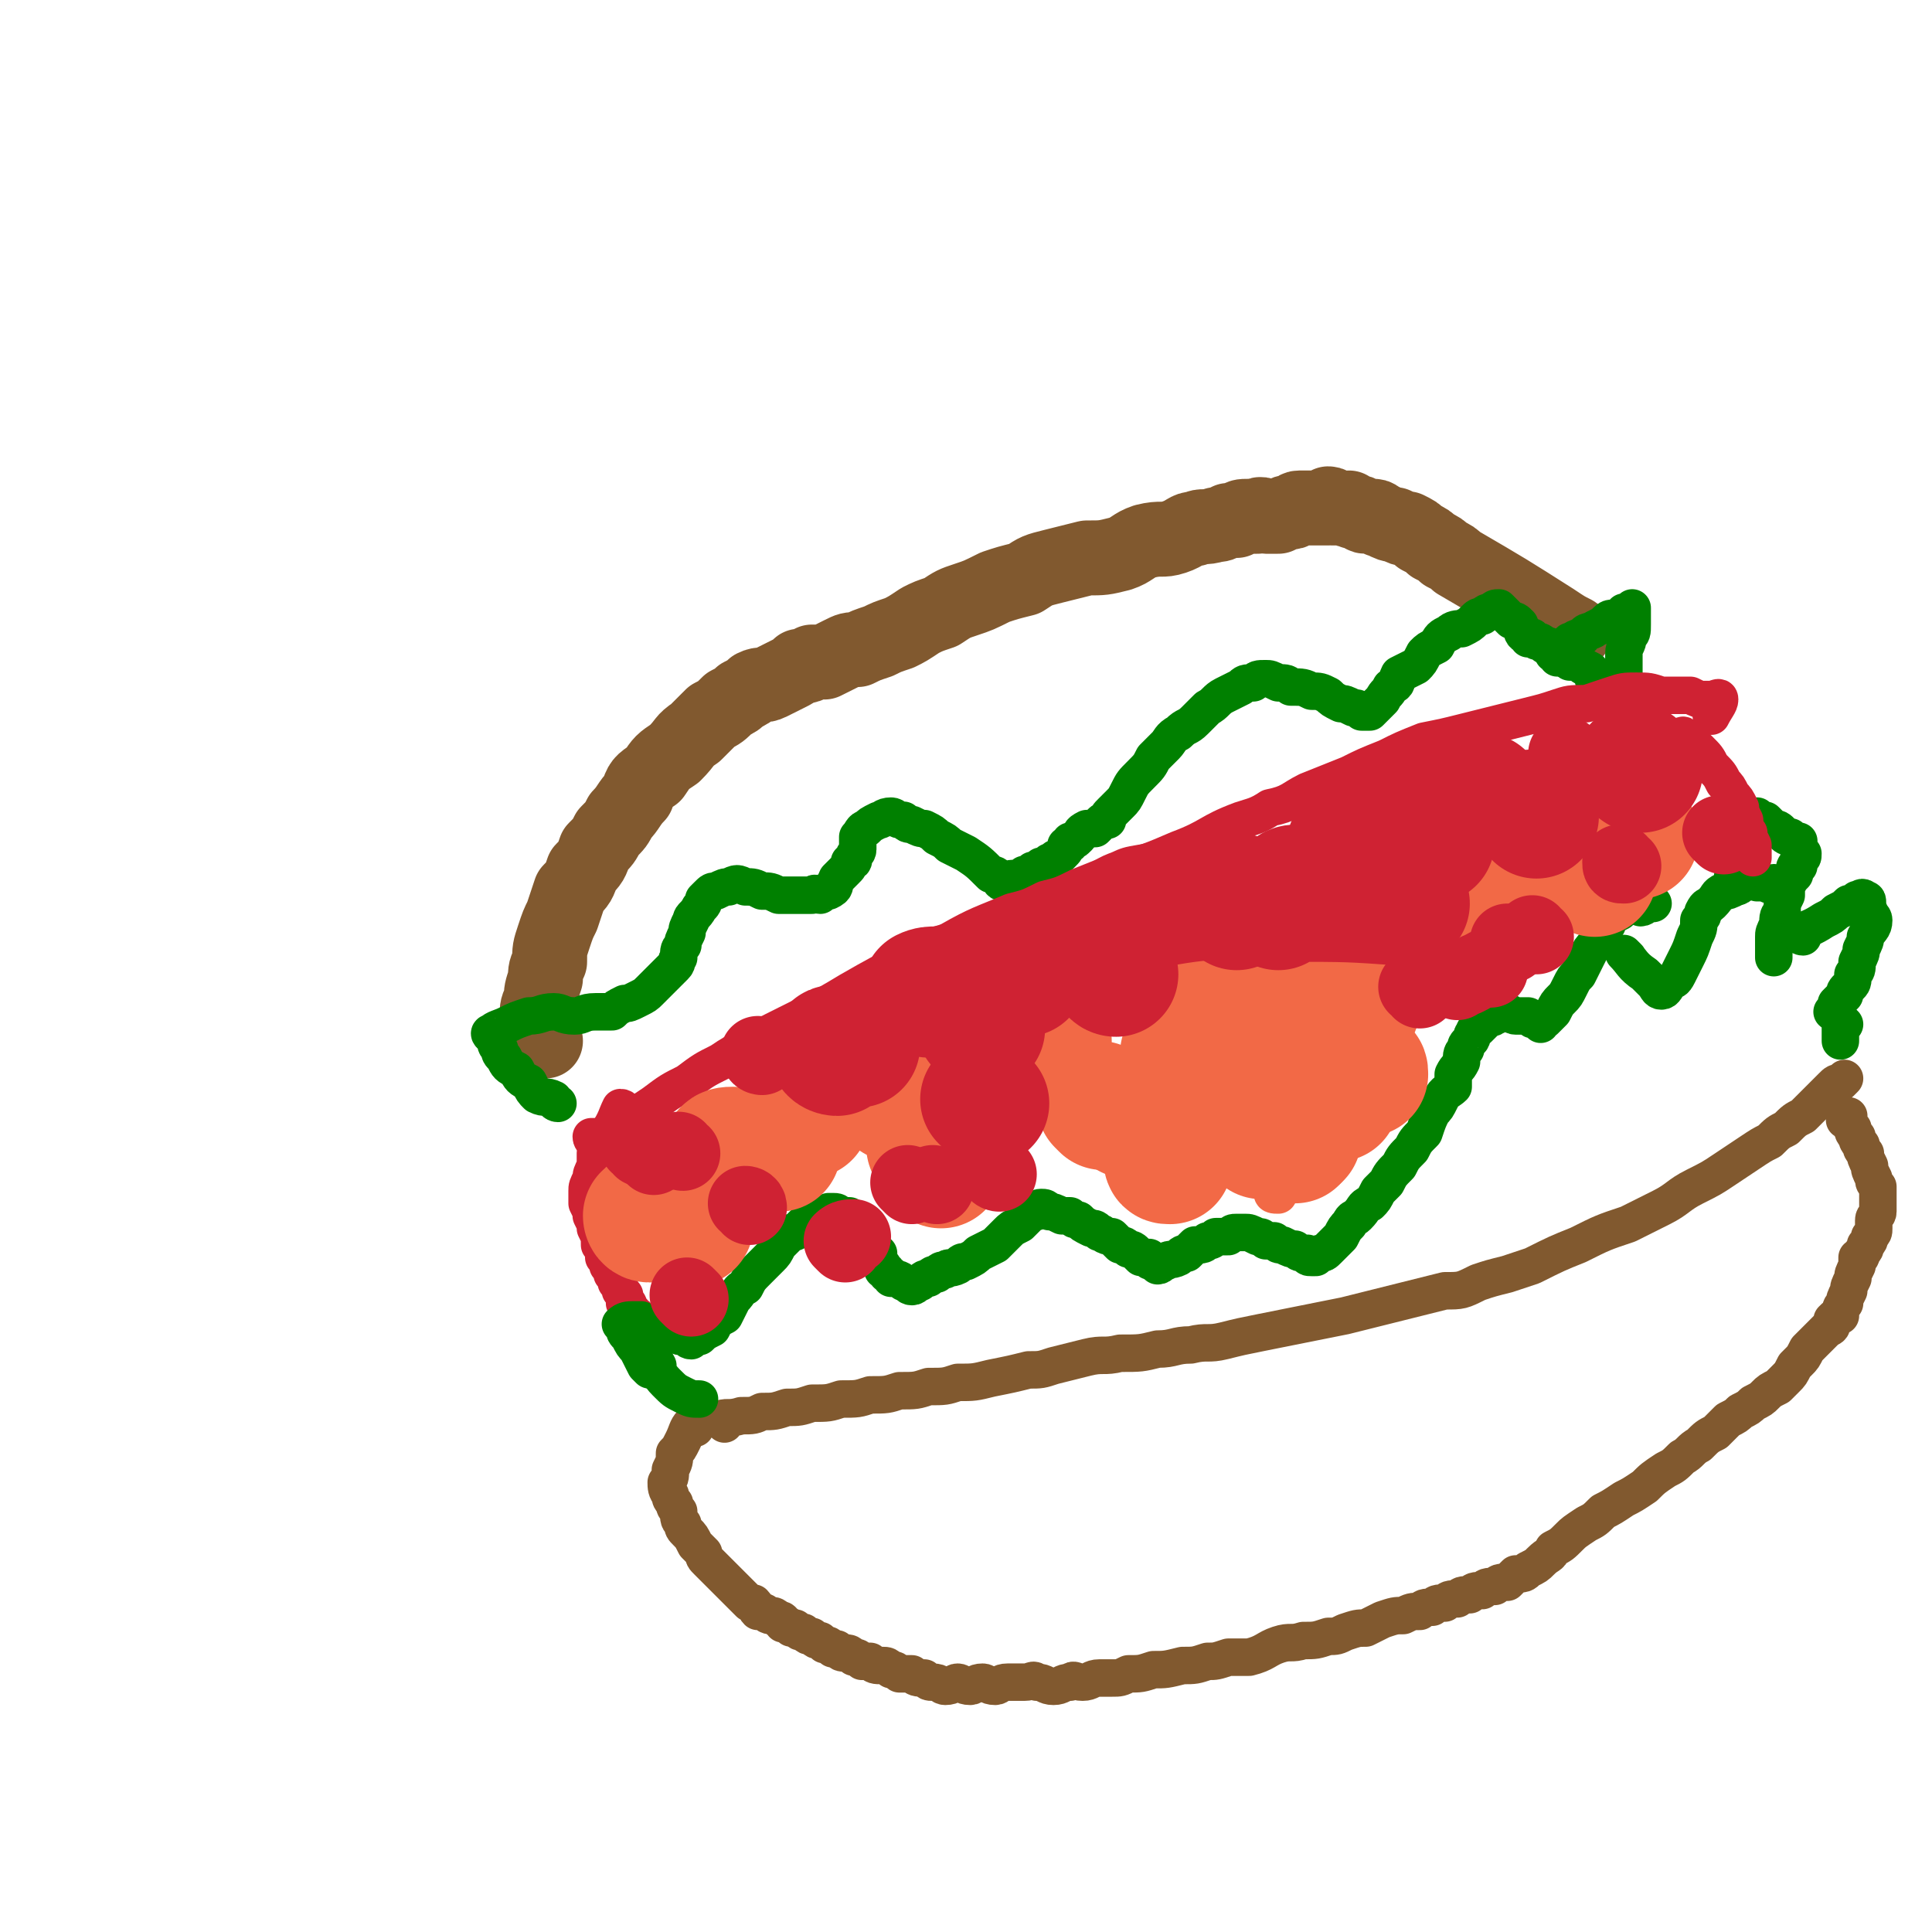 <svg viewBox='0 0 464 464' version='1.1' xmlns='http://www.w3.org/2000/svg' xmlns:xlink='http://www.w3.org/1999/xlink'><g fill='none' stroke='#81592F' stroke-width='18' stroke-linecap='round' stroke-linejoin='round'><path d='M131,250c0,0 -1,0 -1,-1 -1,-2 -1,-2 -1,-5 0,-2 0,-2 1,-4 0,-2 0,-2 1,-5 0,-2 0,-2 1,-4 0,-3 0,-3 1,-6 1,-3 1,-3 2,-5 1,-3 1,-3 2,-6 2,-2 2,-2 3,-5 2,-2 2,-2 3,-5 2,-2 2,-2 3,-4 2,-2 2,-2 3,-4 2,-2 2,-3 4,-5 1,-3 1,-3 4,-5 2,-3 2,-3 5,-5 3,-3 2,-3 5,-5 2,-2 2,-2 4,-4 2,-1 2,-1 4,-3 2,-1 2,-1 3,-2 2,-1 2,-1 3,-2 2,-1 2,0 4,-1 2,-1 2,-1 4,-2 2,-1 2,-1 3,-2 2,0 2,0 3,-1 2,0 2,0 3,0 2,-1 2,-1 4,-2 2,-1 2,-1 4,-1 2,-1 2,-1 5,-2 2,-1 2,-1 5,-2 2,-1 2,-1 5,-3 2,-1 2,-1 5,-2 3,-2 3,-2 6,-3 3,-1 3,-1 7,-3 3,-1 3,-1 7,-2 3,-2 3,-2 7,-3 4,-1 4,-1 8,-2 4,0 4,0 8,-1 3,-1 3,-2 6,-3 4,-1 4,0 7,-1 3,-1 3,-2 5,-2 2,-1 2,0 5,-1 1,0 1,0 3,-1 1,0 1,0 2,0 1,-1 1,-1 3,-1 1,0 1,0 1,0 1,0 1,0 1,0 1,-1 1,0 2,0 0,0 0,0 0,0 1,0 1,0 1,0 1,0 1,0 2,0 2,-1 2,-1 3,-1 1,0 1,-1 2,-1 1,0 1,0 3,0 0,0 0,0 1,0 1,0 1,0 2,0 0,0 0,0 1,0 0,0 0,-1 0,-1 1,0 1,1 1,1 2,0 2,0 3,0 1,1 1,0 1,0 1,1 1,1 2,1 1,0 1,1 2,1 1,0 1,0 2,0 1,0 1,1 2,1 2,1 2,1 3,1 2,1 2,1 3,1 2,1 2,1 3,2 2,1 2,1 3,2 2,1 2,1 3,2 2,1 2,1 3,2 12,7 12,7 23,14 3,2 3,2 5,3 '/></g>
<g fill='none' stroke='#008000' stroke-width='9' stroke-linecap='round' stroke-linejoin='round'><path d='M134,265c0,0 -1,0 -1,-1 -2,-1 -2,0 -4,-1 -1,-1 -1,-1 -2,-3 -2,-1 -2,-1 -3,-3 -2,-1 -2,-1 -3,-3 -1,-1 -1,-1 -1,-2 -1,-1 -1,-1 -1,-3 -1,0 -2,-1 -1,-1 1,-1 2,-1 4,-2 2,-1 2,-1 5,-2 3,0 3,-1 6,-1 2,0 2,1 5,1 2,0 2,-1 5,-1 2,0 2,0 4,0 1,-1 1,-1 3,-2 1,0 1,0 3,-1 2,-1 2,-1 3,-2 1,-1 1,-1 2,-2 1,-1 1,-1 2,-2 1,-1 1,-1 2,-2 1,-1 0,-1 1,-2 0,-2 0,-2 1,-3 0,-1 0,-1 1,-3 0,-1 0,-1 1,-3 0,-1 1,-1 2,-3 1,-1 1,-1 1,-2 1,-1 1,-1 1,-1 1,-1 1,-1 2,-1 2,-1 2,-1 3,-1 2,-1 2,-1 4,0 2,0 2,0 4,1 2,0 2,0 4,1 2,0 2,0 4,0 2,0 2,0 4,0 1,-1 1,0 2,0 1,-1 2,-1 2,-1 2,-1 1,-1 2,-3 1,-1 1,-1 2,-2 1,-1 1,-1 1,-2 1,0 1,0 1,-1 0,-1 1,-1 1,-2 0,-1 0,-1 0,-2 0,0 0,0 0,-1 0,0 0,0 0,0 1,-1 1,-2 2,-2 1,-1 1,-1 3,-2 1,0 1,-1 3,-1 1,0 1,1 3,1 1,1 1,1 2,1 2,1 2,1 3,1 2,1 2,1 3,2 2,1 2,1 3,2 2,1 2,1 4,2 3,2 3,2 6,5 1,0 1,0 2,1 0,0 0,1 1,1 1,0 1,-1 2,-1 2,0 2,0 3,-1 1,0 1,0 2,-1 1,0 1,0 2,-1 1,0 1,0 2,-1 1,0 1,-1 2,-1 1,-1 1,-1 1,-1 1,-1 1,-1 1,-2 1,0 1,0 1,-1 1,0 1,0 2,-1 1,-1 0,-1 2,-2 0,0 0,0 1,0 0,0 0,0 1,0 1,-1 1,-1 1,-1 1,-1 1,-1 2,-1 0,-1 0,-1 1,-2 1,-1 1,-1 2,-2 1,-1 1,-1 2,-3 1,-2 1,-2 3,-4 2,-2 2,-2 3,-4 1,-1 1,-1 3,-3 1,-1 1,-2 3,-3 2,-2 2,-1 4,-3 1,-1 1,-1 3,-3 2,-1 2,-2 4,-3 2,-1 2,-1 4,-2 1,-1 1,-1 3,-1 1,-1 1,-1 3,-1 1,0 1,0 3,1 2,0 2,0 3,1 3,0 3,0 5,1 2,0 2,0 4,1 1,1 1,1 3,2 1,0 1,0 3,1 1,0 1,0 2,1 1,0 1,0 2,0 0,0 0,0 0,0 1,-1 1,-1 1,-1 1,-1 1,-1 2,-2 1,-2 1,-1 2,-3 2,-1 1,-1 2,-3 2,-1 2,-1 4,-2 1,-1 1,-1 2,-3 1,-1 1,-1 3,-2 1,-2 1,-2 3,-3 1,-1 2,-1 3,-1 2,-1 2,-1 3,-2 1,-1 1,-1 2,-1 1,-1 1,-1 2,-1 1,-1 1,-1 2,-1 1,1 1,1 1,1 1,1 1,1 2,2 1,0 1,0 2,1 1,2 0,2 2,3 0,1 0,0 1,0 1,1 1,1 1,1 1,0 1,0 2,1 1,0 1,0 2,1 1,1 1,1 2,1 1,1 1,1 2,1 0,1 0,1 0,1 1,0 1,0 2,0 1,1 1,1 3,2 1,1 0,1 1,3 0,0 0,0 0,1 '/><path d='M374,158c0,-1 -1,-1 -1,-1 1,-2 2,-1 4,-3 1,0 1,-1 3,-1 1,-2 2,-1 3,-2 2,-1 2,-1 3,-2 1,-1 1,0 3,-1 1,0 1,0 1,-1 1,0 2,-1 2,-1 0,1 0,2 0,4 0,2 0,2 -1,3 0,2 -1,2 -1,4 0,1 0,1 0,3 0,3 0,3 0,5 0,2 0,2 0,4 '/></g>
<g fill='none' stroke='#CF2233' stroke-width='9' stroke-linecap='round' stroke-linejoin='round'><path d='M143,274c0,0 -1,0 -1,-1 1,0 2,0 3,0 3,-2 3,-2 6,-4 3,-2 3,-2 6,-4 4,-3 4,-3 8,-5 4,-3 4,-3 8,-5 3,-2 3,-2 7,-4 3,-2 3,-2 7,-4 4,-2 4,-2 8,-4 4,-2 4,-2 9,-5 7,-4 7,-4 15,-8 4,-2 4,-2 9,-4 7,-4 8,-4 15,-7 4,-1 4,-1 8,-3 4,-1 4,-1 8,-3 5,-2 5,-2 10,-4 7,-2 7,-2 14,-5 8,-3 7,-4 15,-7 3,-1 4,-1 7,-3 5,-1 5,-2 9,-4 5,-2 5,-2 10,-4 4,-2 4,-2 9,-4 4,-2 4,-2 9,-4 5,-1 5,-1 9,-2 4,-1 4,-1 8,-2 4,-1 4,-1 8,-2 4,-1 4,-1 7,-2 3,-1 3,-1 7,-1 3,-1 3,-1 6,-2 3,-1 3,-1 6,-1 3,0 3,0 6,1 2,0 2,0 4,0 1,0 1,0 3,0 2,1 2,1 3,1 1,0 1,0 2,0 1,0 2,-1 2,0 0,1 -1,2 -2,4 '/><path d='M150,267c0,0 0,-1 -1,-1 -1,2 -1,3 -3,6 0,1 0,1 -1,2 -1,2 -1,2 -2,3 0,1 0,2 0,3 -1,2 -1,2 -1,3 -1,2 -1,2 -1,3 0,1 0,2 0,3 1,2 1,2 1,3 1,2 1,2 1,3 1,2 1,2 1,4 1,1 1,1 1,3 1,1 1,1 1,2 1,1 1,1 1,2 1,1 1,1 1,2 1,1 1,1 1,2 0,0 0,0 1,1 0,0 0,0 0,1 0,0 0,0 0,1 1,0 1,0 1,1 0,1 0,1 1,1 0,1 0,1 1,1 0,1 0,1 1,2 0,0 0,0 1,1 1,0 1,0 1,0 '/></g>
<g fill='none' stroke='#008000' stroke-width='9' stroke-linecap='round' stroke-linejoin='round'><path d='M156,329c0,0 0,0 -1,-1 -1,-2 -1,-2 -2,-4 -1,-1 -1,-1 -2,-3 -1,-1 -1,-1 -1,-2 -1,-1 -1,-1 -1,-1 1,-1 2,-1 3,-1 1,0 1,0 2,0 1,1 1,1 3,1 1,1 1,1 2,1 1,1 1,1 3,1 1,1 1,1 2,1 1,0 1,1 2,1 1,-1 1,-1 2,-1 1,-1 1,-1 3,-2 1,-2 1,-2 3,-3 1,-2 1,-2 2,-4 2,-2 1,-2 3,-3 1,-2 1,-2 3,-4 1,-1 1,-1 3,-3 1,-1 1,-1 2,-3 1,-1 1,-1 3,-3 1,0 1,0 2,-1 1,-1 1,-1 2,-2 1,0 1,0 2,-1 1,0 1,0 3,-1 1,0 1,0 1,0 1,0 1,0 2,1 1,0 1,0 2,0 1,1 1,1 2,1 1,1 1,1 1,2 1,1 1,1 1,2 0,0 0,0 0,1 1,0 1,0 1,0 0,1 0,1 1,2 0,1 0,1 1,1 0,1 0,1 0,1 0,1 0,1 1,2 0,0 0,0 0,1 1,0 1,0 1,1 1,0 1,0 1,1 1,0 2,0 3,1 1,0 1,1 2,1 1,0 1,-1 2,-1 1,-1 1,-1 2,-1 1,-1 1,-1 2,-1 1,-1 1,-1 2,-1 1,-1 1,0 3,-1 1,-1 1,-1 2,-1 2,-1 2,-1 3,-2 2,-1 2,-1 4,-2 2,-2 2,-2 3,-3 1,-1 1,-1 3,-2 1,-1 1,-1 2,-2 1,-1 1,-1 2,-1 0,0 0,-1 1,-1 1,0 1,0 2,1 1,0 1,0 3,1 1,0 1,0 2,0 1,1 1,1 2,1 1,1 1,1 3,2 1,0 1,0 2,1 1,0 1,1 3,1 1,1 1,1 2,2 1,0 1,0 2,1 1,0 1,0 2,1 0,0 0,0 1,1 1,0 1,0 2,0 0,1 0,1 1,1 0,0 0,0 1,0 0,1 0,1 0,1 1,0 1,-1 2,-1 1,-1 1,0 3,-1 1,-1 1,-1 2,-1 1,-1 1,-1 2,-2 2,0 2,0 3,-1 1,0 1,0 2,-1 1,0 1,0 3,0 1,-1 1,-1 2,-1 1,0 1,0 2,0 1,0 1,0 3,1 1,0 1,0 2,1 1,0 1,0 2,0 1,1 1,1 2,1 2,1 2,1 3,1 1,1 1,1 3,1 0,1 0,1 1,1 1,0 1,0 1,0 0,0 0,0 1,-1 1,0 1,0 2,-1 1,-1 1,-1 3,-3 1,-2 1,-2 2,-3 1,-2 1,-1 2,-2 2,-2 1,-2 3,-3 1,-1 1,-1 2,-3 1,-1 1,-1 2,-2 1,-2 1,-2 3,-4 1,-2 1,-2 3,-4 1,-2 1,-2 3,-4 1,-3 1,-3 2,-5 1,-1 1,-1 2,-3 1,-2 2,-2 3,-3 0,-2 0,-2 0,-3 1,-2 1,-1 2,-3 0,-2 0,-2 1,-3 0,-1 0,-1 1,-2 1,-1 0,-1 1,-2 0,-1 1,-1 1,-1 1,-1 1,-1 2,-2 1,-1 1,0 2,-1 1,0 1,-1 2,-1 2,0 2,1 3,1 1,0 1,0 3,0 1,1 1,1 2,1 1,1 1,1 1,1 0,0 0,-1 1,-1 1,-1 1,-1 2,-2 1,-2 1,-2 2,-3 1,-1 1,-1 2,-3 1,-2 1,-2 2,-3 1,-2 1,-2 2,-4 1,-2 1,-2 2,-3 1,-2 1,-2 2,-3 0,-1 0,-1 1,-2 0,-1 0,-1 0,-1 1,-1 1,-1 3,-2 0,-1 1,-1 1,-1 1,-1 1,-1 2,-1 1,0 1,0 1,0 1,0 1,1 1,1 1,0 1,-1 3,-1 '/><path d='M391,230c0,0 -1,-1 -1,-1 2,2 2,3 5,5 1,1 1,1 2,2 1,1 1,2 2,2 1,0 1,-1 2,-2 1,-1 1,0 2,-2 1,-2 1,-2 2,-4 1,-2 1,-2 2,-5 1,-2 1,-2 1,-4 1,-1 1,-1 1,-2 1,-2 1,-1 2,-2 2,-2 1,-2 3,-3 1,0 1,0 3,-1 1,0 1,-1 2,-1 1,0 1,-1 3,0 1,0 1,0 2,0 1,1 1,0 2,0 '/><path d='M417,213c-1,0 -1,-1 -1,-1 0,-3 1,-3 2,-6 0,-1 0,-1 1,-3 0,-1 0,-1 1,-3 0,-1 0,-1 0,-2 1,-1 1,-1 1,-2 0,0 0,0 1,0 1,1 1,1 2,1 1,1 1,1 2,2 1,0 1,0 2,1 1,1 1,1 2,1 1,1 1,1 2,1 0,1 0,1 0,2 0,1 1,1 1,1 0,1 0,1 -1,1 0,1 0,1 0,2 -1,0 -1,0 -1,1 0,1 0,1 0,1 -1,1 -1,1 -2,3 0,1 0,1 0,2 -1,2 -1,2 -1,4 -1,1 -1,1 -1,3 -1,2 -1,2 -1,3 0,1 0,1 0,2 0,2 0,2 0,3 '/><path d='M433,225c0,0 -1,0 -1,-1 2,-1 3,-1 6,-3 2,-1 2,-1 3,-2 2,-1 2,-1 3,-2 1,0 1,0 2,-1 1,0 1,-1 2,0 1,0 0,1 1,3 0,1 1,1 1,2 0,2 -1,2 -2,4 0,1 0,1 -1,3 0,1 0,1 -1,3 0,2 0,2 -1,3 0,2 0,2 -1,3 -1,1 -1,1 -1,2 -1,1 -1,1 -2,2 0,1 0,1 -1,2 '/></g>
<g fill='none' stroke='#CF2233' stroke-width='9' stroke-linecap='round' stroke-linejoin='round'><path d='M405,178c0,-1 -1,-2 -1,-1 1,1 2,1 4,3 2,2 2,2 3,4 2,2 2,2 3,4 1,1 1,1 2,3 1,1 1,1 2,3 0,1 0,1 1,3 0,2 0,2 1,3 0,1 0,1 1,3 0,1 0,1 0,2 0,1 0,1 0,1 '/></g>
<g fill='none' stroke='#81592F' stroke-width='9' stroke-linecap='round' stroke-linejoin='round'><path d='M174,342c0,0 -1,-1 -1,-1 1,-1 2,0 5,-1 3,0 3,0 5,-1 3,0 3,0 6,-1 3,0 3,0 6,-1 4,0 4,0 7,-1 4,0 4,0 7,-1 4,0 4,0 7,-1 4,0 4,0 7,-1 4,0 4,0 7,-1 4,0 4,0 8,-1 5,-1 5,-1 9,-2 3,0 3,0 6,-1 4,-1 4,-1 8,-2 4,-1 4,0 8,-1 5,0 5,0 9,-1 4,0 4,-1 8,-1 4,-1 4,0 8,-1 4,-1 4,-1 9,-2 5,-1 5,-1 10,-2 5,-1 5,-1 10,-2 4,-1 4,-1 8,-2 8,-2 8,-2 16,-4 4,0 4,0 8,-2 3,-1 3,-1 7,-2 3,-1 3,-1 6,-2 6,-3 6,-3 11,-5 6,-3 6,-3 12,-5 4,-2 4,-2 8,-4 4,-2 4,-3 8,-5 4,-2 4,-2 7,-4 3,-2 3,-2 6,-4 3,-2 3,-2 5,-3 2,-2 2,-2 4,-3 2,-2 2,-2 4,-3 3,-3 3,-3 6,-6 0,0 0,0 1,-1 0,0 0,0 0,0 1,-1 1,-1 2,-1 1,-1 1,-1 1,-1 '/><path d='M167,343c-1,0 -1,-1 -1,-1 -1,1 -1,2 -2,4 -1,2 -1,2 -2,3 0,2 0,2 -1,4 0,2 0,2 -1,3 0,1 0,2 1,3 0,1 0,1 1,2 0,1 0,1 1,2 0,2 0,2 1,3 0,1 0,1 1,2 1,1 1,1 2,3 1,1 1,1 2,2 0,1 0,1 1,2 1,1 1,1 2,2 1,1 1,1 2,2 1,1 1,1 2,2 1,1 1,1 2,2 1,1 1,1 2,2 0,0 0,0 1,0 1,1 0,1 1,2 1,0 1,0 1,0 1,0 1,1 2,1 1,0 1,0 2,1 1,0 1,0 1,1 1,0 1,0 2,1 1,0 1,0 1,0 1,1 1,1 2,1 1,1 1,1 2,1 1,1 1,1 2,1 0,0 0,0 1,1 1,0 1,0 2,1 0,0 0,0 1,0 1,1 1,1 2,1 1,0 1,0 2,1 1,0 1,0 2,1 1,0 1,0 2,0 1,1 1,1 3,1 1,0 1,0 2,1 1,0 1,0 2,1 1,0 1,0 3,0 1,1 1,1 3,1 1,1 1,1 2,1 2,0 2,1 3,1 2,0 2,-1 3,-1 1,0 1,1 3,1 1,0 1,-1 3,-1 1,0 1,1 3,1 1,0 1,-1 3,-1 2,0 2,0 4,0 2,0 2,-1 3,0 2,0 2,1 4,1 2,0 2,-1 4,-1 1,-1 1,0 3,0 2,0 2,-1 4,-1 1,0 1,0 3,0 2,0 2,0 4,-1 3,0 3,0 6,-1 3,0 3,0 7,-1 3,0 3,0 6,-1 2,0 2,0 5,-1 3,0 3,0 5,0 4,-1 4,-2 7,-3 3,-1 3,0 6,-1 3,0 3,0 6,-1 2,0 2,0 4,-1 3,-1 3,-1 5,-1 2,-1 2,-1 4,-2 3,-1 3,-1 5,-1 2,-1 2,-1 4,-1 1,-1 1,-1 3,-1 1,-1 1,-1 3,-1 1,-1 1,-1 3,-1 1,-1 1,-1 3,-1 1,-1 1,-1 3,-1 1,-1 1,-1 3,-1 1,-1 1,-1 3,-1 1,-1 1,-1 2,-2 2,0 2,0 3,-1 2,-1 2,-1 3,-2 2,-2 2,-1 3,-3 2,-1 2,-1 4,-3 1,-1 1,-1 4,-3 2,-1 2,-1 4,-3 2,-1 2,-1 5,-3 2,-1 2,-1 5,-3 2,-2 2,-2 5,-4 2,-1 2,-1 4,-3 2,-1 2,-2 4,-3 2,-2 2,-2 4,-3 1,-1 1,-1 3,-3 2,-1 2,-1 3,-2 2,-1 2,-1 3,-2 2,-1 2,-1 3,-2 1,-1 1,-1 3,-2 1,-1 1,-1 2,-2 1,-1 1,-1 2,-3 0,0 0,0 1,-1 1,-1 1,-1 2,-3 1,-1 1,-1 2,-2 1,-1 1,-1 2,-2 1,-1 1,-1 1,-1 0,0 1,0 1,-1 0,0 0,-1 0,-1 1,-1 1,-1 2,-1 0,-2 0,-2 1,-3 0,-1 0,-1 1,-3 0,-1 0,-1 1,-3 0,-1 0,-1 1,-3 0,-1 0,-1 0,-2 1,0 1,0 1,-1 1,-1 1,-1 1,-2 1,-1 1,-1 1,-2 1,-1 1,-1 1,-2 0,-1 0,-1 0,-2 0,-1 1,-1 1,-2 0,-1 0,-1 0,-2 0,0 0,0 0,-1 0,-1 0,-1 0,-1 0,-1 0,-1 0,-1 0,0 0,-1 0,-1 -1,-1 -1,-1 -1,-2 -1,-2 -1,-2 -1,-3 -1,-2 -1,-2 -1,-3 -1,-1 -1,-1 -1,-2 -1,-1 -1,-1 -1,-2 -1,-1 -1,-1 -1,-2 -1,-1 -1,-1 -1,-2 0,0 -1,0 -1,0 1,-1 1,-1 1,-1 '/></g>
<g fill='none' stroke='#008000' stroke-width='9' stroke-linecap='round' stroke-linejoin='round'><path d='M158,328c0,0 -1,-2 -1,-1 1,2 1,3 3,5 2,2 2,2 4,3 2,1 2,1 4,1 '/><path d='M443,246c0,0 -1,-1 -1,-1 0,1 0,2 0,4 0,1 0,1 0,1 '/></g>
<g fill='none' stroke='#F26946' stroke-width='9' stroke-linecap='round' stroke-linejoin='round'><path d='M307,287c-1,0 -2,0 -1,-1 0,-1 1,0 3,-1 3,-2 3,-2 5,-4 '/></g>
<g fill='none' stroke='#F26946' stroke-width='30' stroke-linecap='round' stroke-linejoin='round'><path d='M306,269c0,0 -1,-1 -1,-1 '/><path d='M312,273c0,0 -1,-1 -1,-1 '/><path d='M311,274c0,0 -1,-1 -1,-1 '/><path d='M295,260c0,0 -1,-1 -1,-1 '/><path d='M271,268c0,0 0,-1 -1,-1 '/><path d='M281,279c-1,0 -1,0 -1,-1 '/><path d='M303,273c0,0 -1,-1 -1,-1 '/><path d='M313,247c0,-1 -1,-1 -1,-1 1,-1 2,-1 4,-2 '/><path d='M354,214c0,0 -1,0 -1,-1 '/><path d='M326,242c-1,0 -1,-1 -1,-1 '/><path d='M312,256c0,0 -1,-1 -1,-1 '/><path d='M265,266c0,0 -1,-1 -1,-1 '/><path d='M231,270c0,0 -1,-1 -1,-1 '/><path d='M224,276c-1,0 -1,-1 -1,-1 '/><path d='M215,264c0,0 -1,-1 -1,-1 '/><path d='M175,278c-1,-1 -2,-1 -1,-1 0,-1 1,-1 2,-1 '/><path d='M285,254c0,0 -1,-1 -1,-1 1,1 2,1 3,2 '/><path d='M343,230c0,0 0,-1 -1,-1 '/><path d='M158,291c0,0 -1,-1 -1,-1 '/><path d='M166,294c0,0 -1,-1 -1,-1 '/><path d='M156,293c-1,0 -1,-1 -1,-1 '/><path d='M323,242c0,0 -1,0 -1,-1 '/><path d='M376,206c0,0 -1,-1 -1,-1 '/><path d='M393,201c0,-1 -1,-1 -1,-1 '/><path d='M225,279c0,0 -1,-1 -1,-1 '/><path d='M226,280c0,0 -1,-1 -1,-1 '/><path d='M187,276c0,0 -1,-1 -1,-1 '/><path d='M194,268c-1,0 -1,-1 -1,-1 '/><path d='M310,262c0,0 -1,0 -1,-1 '/><path d='M321,264c0,-1 -1,-1 -1,-1 '/><path d='M328,258c0,-1 0,-1 -1,-1 '/><path d='M385,204c0,-1 -1,-1 -1,-1 '/><path d='M383,210c-1,-1 -1,-1 -1,-1 '/><path d='M303,238c0,-1 -1,-1 -1,-1 '/><path d='M285,234c0,0 -1,-1 -1,-1 '/><path d='M252,250c0,-1 -1,-1 -1,-1 '/></g>
<g fill='none' stroke='#CF2233' stroke-width='30' stroke-linecap='round' stroke-linejoin='round'><path d='M236,247c0,-1 -1,-1 -1,-1 '/><path d='M223,239c0,0 -1,0 -1,-1 2,-1 3,0 6,-1 '/><path d='M268,234c0,0 -1,0 -1,-1 '/><path d='M255,229c0,0 -1,-1 -1,-1 '/><path d='M297,218c0,0 -1,-1 -1,-1 '/><path d='M237,236c0,0 -1,-1 -1,-1 1,0 2,1 3,1 3,-1 3,-1 6,-2 1,0 1,0 1,0 '/><path d='M307,218c0,-1 -1,-1 -1,-1 1,-1 1,-1 3,-1 15,0 15,0 29,1 '/><path d='M311,215c-1,0 -2,-1 -1,-1 0,-1 1,-1 2,-1 '/><path d='M271,221c0,-1 -2,-1 -1,-1 1,-1 2,-1 4,-2 11,-2 11,-2 23,-3 0,0 0,0 0,0 '/><path d='M344,202c0,0 -1,-1 -1,-1 '/><path d='M325,204c0,-1 -1,-1 -1,-1 2,-2 3,-2 5,-3 9,-3 9,-3 17,-6 5,-1 5,-1 10,-3 '/><path d='M369,196c0,0 -1,-1 -1,-1 '/><path d='M394,185c0,0 -1,0 -1,-1 '/><path d='M201,253c-1,0 -2,-1 -1,-1 0,-1 1,0 2,0 2,-1 2,-1 4,-1 '/><path d='M237,265c0,0 0,0 -1,-1 '/></g>
<g fill='none' stroke='#CF2233' stroke-width='18' stroke-linecap='round' stroke-linejoin='round'><path d='M377,182c0,0 -1,-1 -1,-1 '/><path d='M364,191c0,0 -1,0 -1,-1 '/><path d='M390,208c-1,0 -1,0 -1,-1 '/><path d='M350,236c0,0 -1,-1 -1,-1 1,-1 2,0 3,0 2,-1 2,-1 3,-2 '/><path d='M240,282c0,0 -1,0 -1,-1 '/><path d='M225,285c0,0 -1,-1 -1,-1 '/><path d='M219,285c0,0 -1,-1 -1,-1 '/><path d='M164,277c-1,0 -1,-1 -1,-1 '/><path d='M157,278c0,-1 -1,-1 -1,-1 '/><path d='M183,254c0,0 -1,0 -1,-1 '/><path d='M154,276c0,0 0,-1 -1,-1 '/><path d='M166,312c0,0 -1,-1 -1,-1 '/><path d='M180,290c0,-1 -1,-1 -1,-1 '/><path d='M341,238c0,-1 -1,-1 -1,-1 '/><path d='M358,233c0,0 -1,-1 -1,-1 '/><path d='M369,225c0,0 -1,0 -1,-1 '/><path d='M363,227c0,0 -1,-1 -1,-1 '/><path d='M414,201c0,0 -1,-1 -1,-1 '/><path d='M203,299c0,0 -1,-1 -1,-1 1,-1 2,-1 3,-1 '/></g>
</svg>
